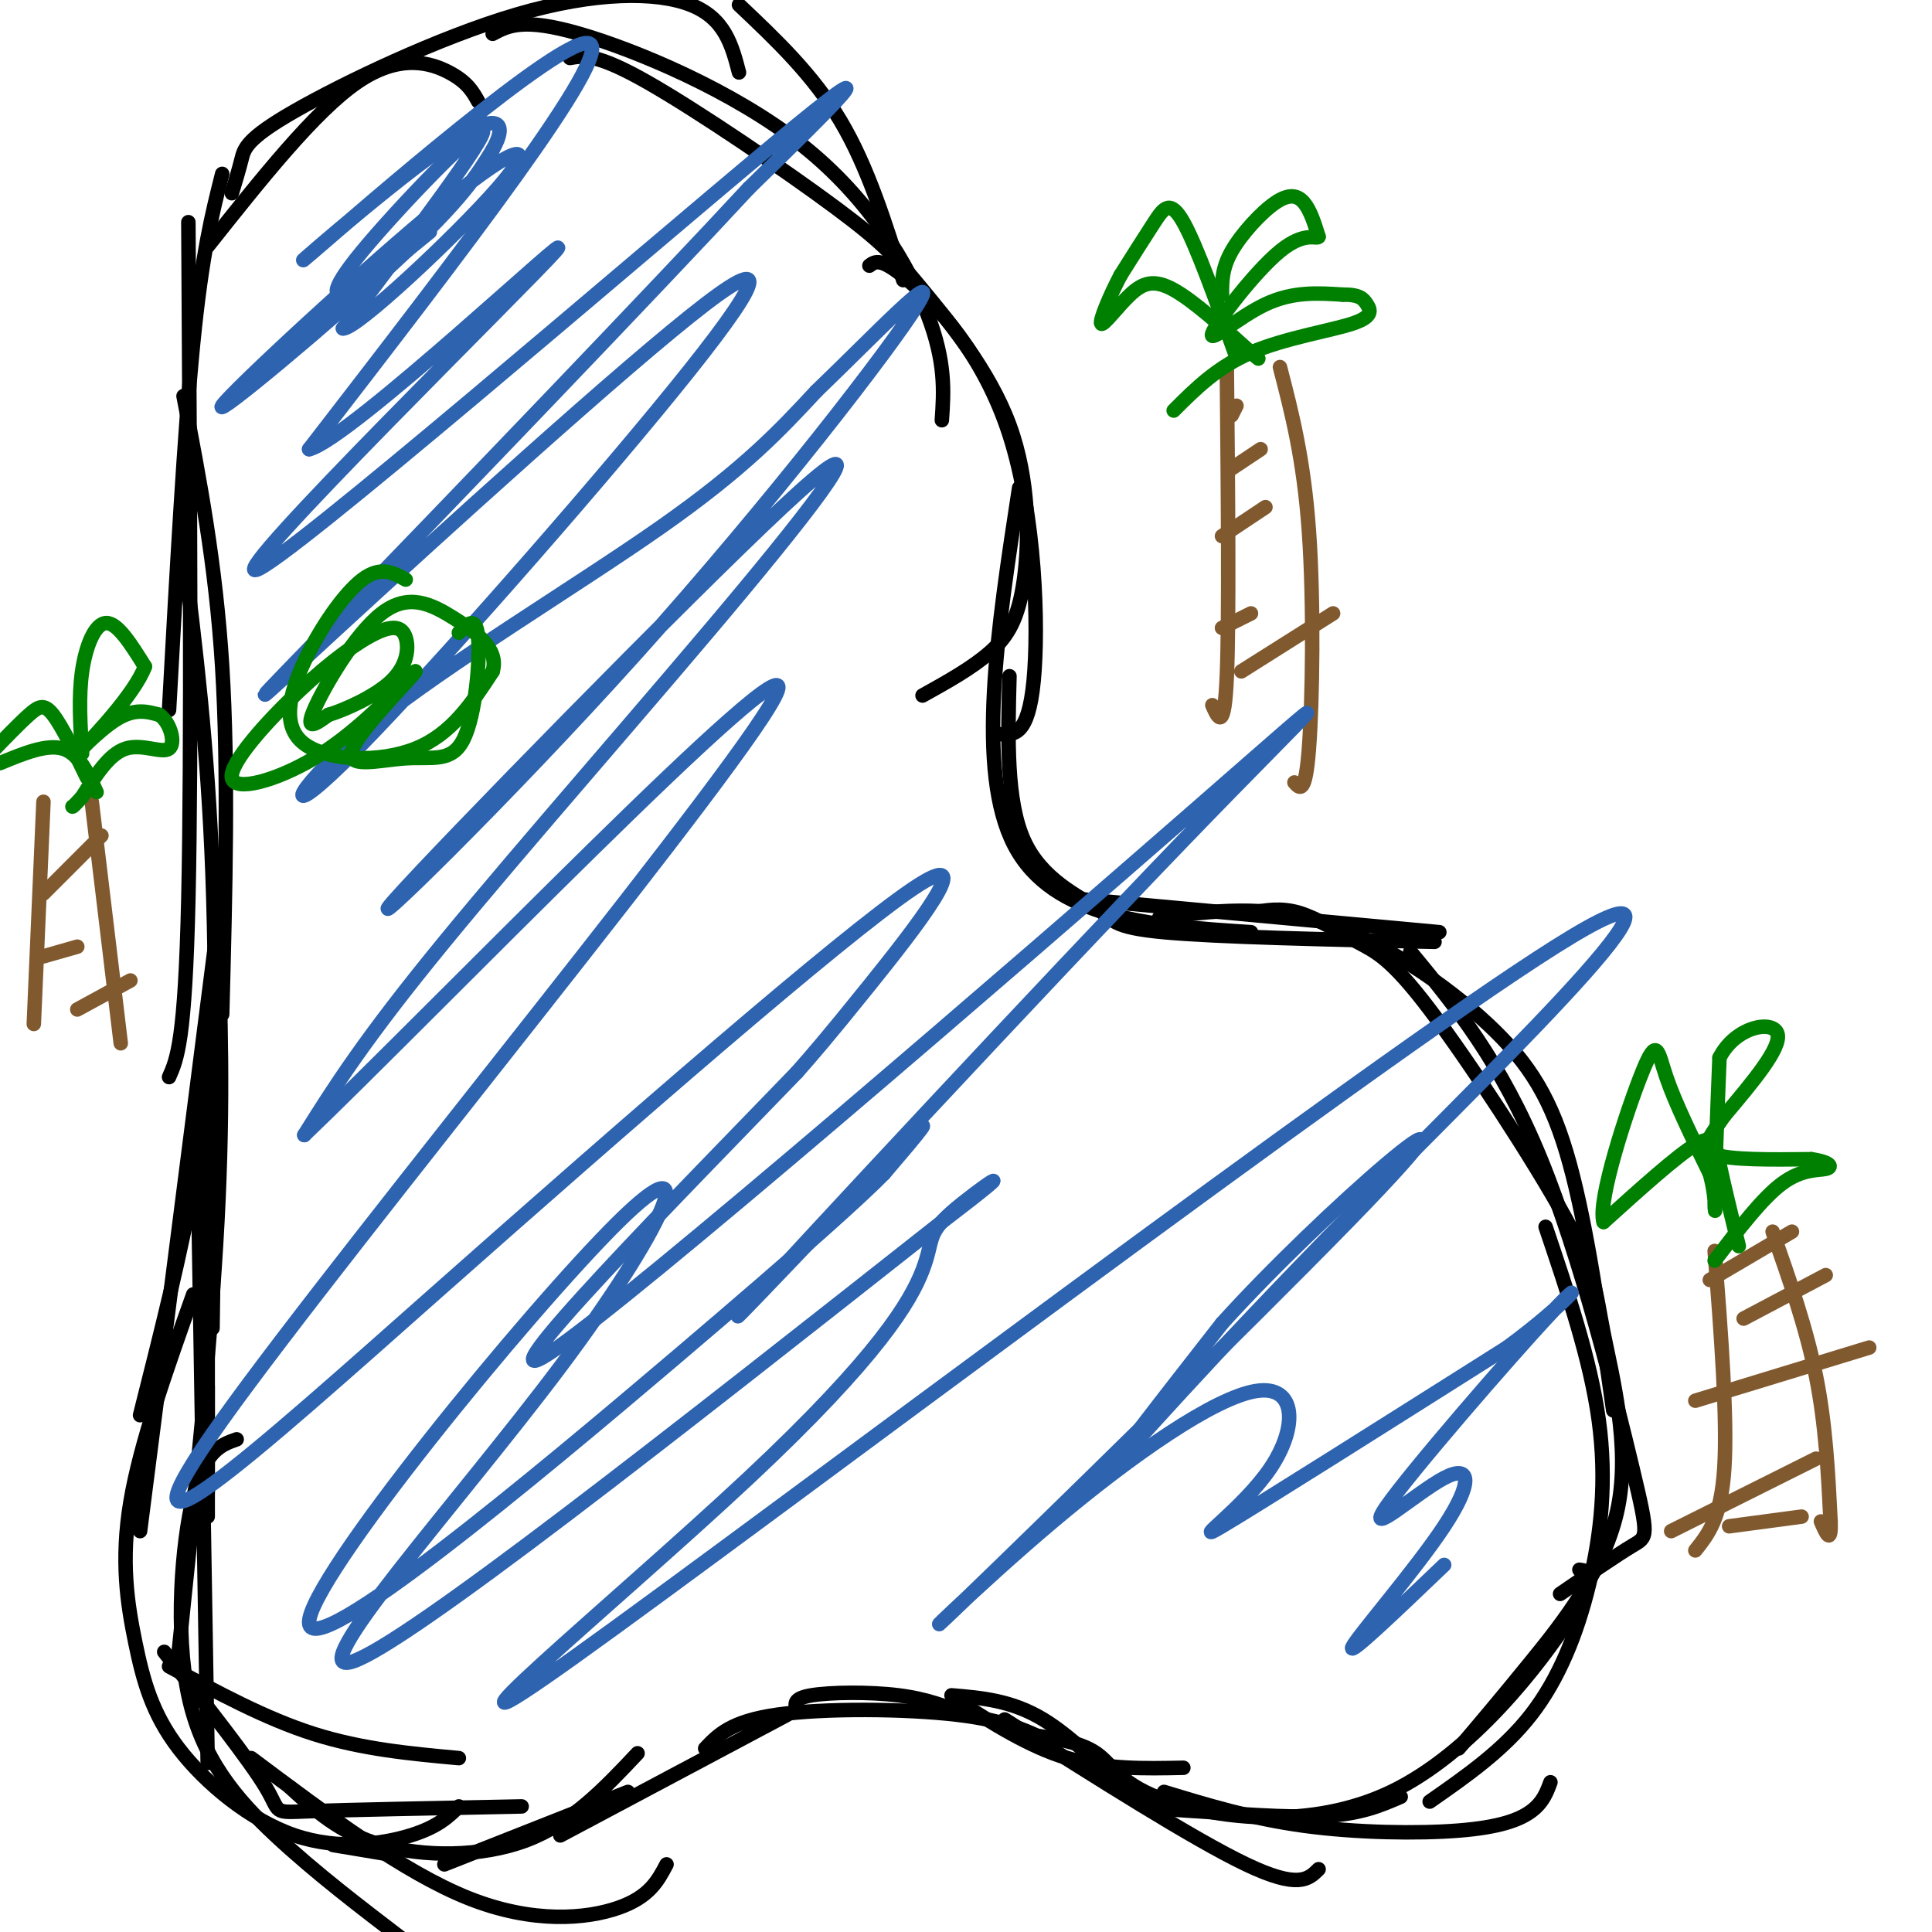 <svg viewBox='0 0 400 400' version='1.1' xmlns='http://www.w3.org/2000/svg' xmlns:xlink='http://www.w3.org/1999/xlink'><g fill='none' stroke='#000000' stroke-width='3' stroke-linecap='round' stroke-linejoin='round'><path d='M46,36c-2.083,8.250 -4.167,16.500 -6,35c-1.833,18.500 -3.417,47.250 -5,76'/><path d='M39,46c0.333,55.250 0.667,110.500 0,140c-0.667,29.500 -2.333,33.250 -4,37'/><path d='M38,82c3.333,17.333 6.667,34.667 8,56c1.333,21.333 0.667,46.667 0,72'/><path d='M38,114c2.500,20.083 5.000,40.167 6,67c1.000,26.833 0.500,60.417 0,94'/><path d='M45,191c0.667,18.417 1.333,36.833 0,62c-1.333,25.167 -4.667,57.083 -8,89'/><path d='M45,192c0.000,0.000 -16.000,125.000 -16,125'/><path d='M43,209c0.000,0.000 0.000,105.000 0,105'/><path d='M41,245c0.000,0.000 2.000,120.000 2,120'/><path d='M43,287c0.000,0.000 0.000,22.000 0,22'/><path d='M43,51c11.111,-14.000 22.222,-28.000 31,-34c8.778,-6.000 15.222,-4.000 19,-2c3.778,2.000 4.889,4.000 6,6'/><path d='M48,40c0.722,-2.394 1.445,-4.788 2,-7c0.555,-2.212 0.943,-4.242 11,-10c10.057,-5.758 29.785,-15.242 46,-20c16.215,-4.758 28.919,-4.788 36,-2c7.081,2.788 8.541,8.394 10,14'/><path d='M153,1c7.667,7.250 15.333,14.500 21,24c5.667,9.500 9.333,21.250 13,33'/><path d='M102,7c3.161,-1.690 6.321,-3.381 18,0c11.679,3.381 31.875,11.833 46,23c14.125,11.167 22.179,25.048 26,35c3.821,9.952 3.411,15.976 3,22'/><path d='M118,12c2.754,-0.481 5.509,-0.962 16,5c10.491,5.962 28.719,18.367 39,26c10.281,7.633 12.617,10.496 18,17c5.383,6.504 13.814,16.651 18,28c4.186,11.349 4.127,23.902 3,32c-1.127,8.098 -3.322,11.742 -7,15c-3.678,3.258 -8.839,6.129 -14,9'/><path d='M180,55c1.196,-0.899 2.393,-1.798 8,3c5.607,4.798 15.625,15.292 21,32c5.375,16.708 6.107,39.631 5,51c-1.107,11.369 -4.054,11.185 -7,11'/><path d='M211,101c-4.500,29.333 -9.000,58.667 -1,74c8.000,15.333 28.500,16.667 49,18'/><path d='M209,140c-0.345,12.923 -0.690,25.845 3,34c3.690,8.155 11.417,11.542 15,14c3.583,2.458 3.024,3.988 14,5c10.976,1.012 33.488,1.506 56,2'/><path d='M222,186c0.000,0.000 76.000,7.000 76,7'/><path d='M240,190c10.976,-1.393 21.952,-2.786 34,1c12.048,3.786 25.167,12.750 34,21c8.833,8.250 13.381,15.786 17,29c3.619,13.214 6.310,32.107 9,51'/><path d='M259,189c3.108,-0.569 6.217,-1.137 10,0c3.783,1.137 8.241,3.980 12,6c3.759,2.020 6.818,3.215 15,14c8.182,10.785 21.485,31.158 28,43c6.515,11.842 6.241,15.154 8,24c1.759,8.846 5.550,23.228 3,36c-2.550,12.772 -11.443,23.935 -18,32c-6.557,8.065 -10.779,13.033 -15,18'/><path d='M292,197c9.351,11.351 18.702,22.702 27,43c8.298,20.298 15.542,49.542 19,64c3.458,14.458 3.131,14.131 0,16c-3.131,1.869 -9.065,5.935 -15,10'/><path d='M320,254c4.643,13.756 9.286,27.512 11,40c1.714,12.488 0.500,23.708 -2,34c-2.500,10.292 -6.286,19.655 -12,27c-5.714,7.345 -13.357,12.673 -21,18'/><path d='M327,325c2.046,0.284 4.093,0.568 -2,10c-6.093,9.432 -20.324,28.013 -37,36c-16.676,7.987 -35.797,5.381 -46,2c-10.203,-3.381 -11.486,-7.537 -15,-10c-3.514,-2.463 -9.257,-3.231 -15,-4'/><path d='M245,366c-8.083,0.167 -16.167,0.333 -24,-2c-7.833,-2.333 -15.417,-7.167 -23,-12'/><path d='M208,356c19.583,12.417 39.167,24.833 50,30c10.833,5.167 12.917,3.083 15,1'/><path d='M241,371c9.060,2.762 18.119,5.524 29,7c10.881,1.476 23.583,1.667 32,1c8.417,-0.667 12.548,-2.190 15,-4c2.452,-1.810 3.226,-3.905 4,-6'/><path d='M290,372c-4.129,1.794 -8.258,3.589 -16,4c-7.742,0.411 -19.096,-0.560 -26,-1c-6.904,-0.440 -9.359,-0.349 -14,-4c-4.641,-3.651 -11.469,-11.043 -18,-15c-6.531,-3.957 -12.766,-4.478 -19,-5'/><path d='M200,355c-3.978,-1.622 -7.956,-3.244 -14,-4c-6.044,-0.756 -14.156,-0.644 -18,0c-3.844,0.644 -3.422,1.822 -3,3'/><path d='M218,361c-4.667,-2.378 -9.333,-4.756 -20,-6c-10.667,-1.244 -27.333,-1.356 -37,0c-9.667,1.356 -12.333,4.178 -15,7'/><path d='M163,355c0.000,0.000 -47.000,25.000 -47,25'/><path d='M132,363c-6.800,7.222 -13.600,14.444 -23,18c-9.400,3.556 -21.400,3.444 -30,1c-8.600,-2.444 -13.800,-7.222 -19,-12'/><path d='M49,298c-3.315,1.167 -6.631,2.333 -9,12c-2.369,9.667 -3.792,27.833 -1,41c2.792,13.167 9.798,21.333 18,29c8.202,7.667 17.601,14.833 27,22'/><path d='M34,342c8.844,11.244 17.689,22.489 21,28c3.311,5.511 1.089,5.289 9,5c7.911,-0.289 25.956,-0.644 44,-1'/><path d='M52,364c15.778,11.822 31.556,23.644 45,29c13.444,5.356 24.556,4.244 31,2c6.444,-2.244 8.222,-5.622 10,-9'/><path d='M130,371c0.000,0.000 -38.000,15.000 -38,15'/><path d='M81,384c0.000,0.000 -12.000,-2.000 -12,-2'/><path d='M43,211c-0.333,10.167 -0.667,20.333 -3,34c-2.333,13.667 -6.667,30.833 -11,48'/><path d='M40,268c-5.482,15.414 -10.965,30.827 -13,43c-2.035,12.173 -0.623,21.104 1,29c1.623,7.896 3.456,14.756 9,22c5.544,7.244 14.800,14.874 24,18c9.200,3.126 18.343,1.750 24,0c5.657,-1.750 7.829,-3.875 10,-6'/><path d='M35,345c10.000,5.417 20.000,10.833 30,14c10.000,3.167 20.000,4.083 30,5'/></g>
<g fill='none' stroke='#81592f' stroke-width='3' stroke-linecap='round' stroke-linejoin='round'><path d='M254,76c0.250,26.167 0.500,52.333 0,64c-0.500,11.667 -1.750,8.833 -3,6'/><path d='M265,76c2.467,9.511 4.933,19.022 6,34c1.067,14.978 0.733,35.422 0,45c-0.733,9.578 -1.867,8.289 -3,7'/><path d='M255,86c0.000,0.000 1.000,-2.000 1,-2'/><path d='M255,97c0.000,0.000 6.000,-4.000 6,-4'/><path d='M253,111c0.000,0.000 9.000,-6.000 9,-6'/><path d='M253,130c0.000,0.000 6.000,-3.000 6,-3'/><path d='M257,139c0.000,0.000 19.000,-12.000 19,-12'/><path d='M9,166c0.000,0.000 -2.000,46.000 -2,46'/><path d='M19,166c0.000,0.000 6.000,50.000 6,50'/><path d='M9,185c0.000,0.000 12.000,-12.000 12,-12'/><path d='M9,198c0.000,0.000 7.000,-2.000 7,-2'/><path d='M16,209c0.000,0.000 11.000,-6.000 11,-6'/><path d='M355,259c1.333,17.333 2.667,34.667 2,45c-0.667,10.333 -3.333,13.667 -6,17'/><path d='M367,255c3.500,10.000 7.000,20.000 9,30c2.000,10.000 2.500,20.000 3,30'/><path d='M379,315c0.167,5.000 -0.917,2.500 -2,0'/><path d='M354,265c0.000,0.000 17.000,-10.000 17,-10'/><path d='M361,273c0.000,0.000 17.000,-9.000 17,-9'/><path d='M351,290c0.000,0.000 36.000,-11.000 36,-11'/><path d='M346,317c0.000,0.000 30.000,-15.000 30,-15'/><path d='M358,316c0.000,0.000 15.000,-2.000 15,-2'/></g>
<g fill='none' stroke='#008000' stroke-width='3' stroke-linecap='round' stroke-linejoin='round'><path d='M18,161c-2.578,-5.311 -5.156,-10.622 -7,-13c-1.844,-2.378 -2.956,-1.822 -5,0c-2.044,1.822 -5.022,4.911 -8,8'/><path d='M0,158c4.833,-2.000 9.667,-4.000 13,-3c3.333,1.000 5.167,5.000 7,9'/><path d='M17,156c-0.378,-5.867 -0.756,-11.733 0,-17c0.756,-5.267 2.644,-9.933 5,-10c2.356,-0.067 5.178,4.467 8,9'/><path d='M30,138c-2.012,5.583 -11.042,15.042 -13,17c-1.958,1.958 3.155,-3.583 7,-6c3.845,-2.417 6.423,-1.708 9,-1'/><path d='M33,148c2.274,1.548 3.458,5.917 2,7c-1.458,1.083 -5.560,-1.119 -9,0c-3.440,1.119 -6.220,5.560 -9,10'/><path d='M17,165c-1.833,2.000 -1.917,2.000 -2,2'/><path d='M256,74c-4.133,-11.578 -8.267,-23.156 -11,-28c-2.733,-4.844 -4.067,-2.956 -6,0c-1.933,2.956 -4.467,6.978 -7,11'/><path d='M232,57c-2.260,4.273 -4.410,9.455 -4,10c0.410,0.545 3.380,-3.545 6,-6c2.620,-2.455 4.892,-3.273 9,-1c4.108,2.273 10.054,7.636 16,13'/><path d='M259,73c2.667,2.167 1.333,1.083 0,0'/><path d='M253,61c-0.012,-2.714 -0.024,-5.429 2,-9c2.024,-3.571 6.083,-8.000 9,-10c2.917,-2.000 4.690,-1.571 6,0c1.310,1.571 2.155,4.286 3,7'/><path d='M273,49c-0.375,0.643 -2.812,-1.250 -8,3c-5.188,4.250 -13.128,14.644 -14,17c-0.872,2.356 5.322,-3.327 11,-6c5.678,-2.673 10.839,-2.337 16,-2'/><path d='M278,61c3.506,-0.041 4.270,0.855 5,2c0.730,1.145 1.427,2.539 -3,4c-4.427,1.461 -13.979,2.989 -21,6c-7.021,3.011 -11.510,7.506 -16,12'/><path d='M360,258c-1.556,-6.378 -3.111,-12.756 -4,-17c-0.889,-4.244 -1.111,-6.356 -5,-4c-3.889,2.356 -11.444,9.178 -19,16'/><path d='M332,253c-1.321,-4.357 4.875,-23.250 8,-31c3.125,-7.750 3.179,-4.357 5,1c1.821,5.357 5.411,12.679 9,20'/><path d='M354,243c1.578,5.778 1.022,10.222 1,6c-0.022,-4.222 0.489,-17.111 1,-30'/><path d='M356,219c3.311,-6.533 11.089,-7.867 12,-5c0.911,2.867 -5.044,9.933 -11,17'/><path d='M357,231c-3.044,4.378 -5.156,6.822 -2,8c3.156,1.178 11.578,1.089 20,1'/><path d='M375,240c4.143,0.619 4.500,1.667 3,2c-1.500,0.333 -4.857,-0.048 -9,3c-4.143,3.048 -9.071,9.524 -14,16'/></g>
<g fill='none' stroke='#2d63af' stroke-width='3' stroke-linecap='round' stroke-linejoin='round'><path d='M89,48c-6.071,4.988 -12.143,9.976 -16,12c-3.857,2.024 -5.500,1.083 2,-8c7.500,-9.083 24.143,-26.310 25,-25c0.857,1.310 -14.071,21.155 -29,41'/><path d='M71,68c2.545,0.383 23.409,-19.160 32,-29c8.591,-9.840 4.911,-9.978 -11,3c-15.911,12.978 -44.053,39.071 -46,42c-1.947,2.929 22.301,-17.306 36,-30c13.699,-12.694 16.850,-17.847 20,-23'/><path d='M102,31c3.273,-5.785 1.455,-8.746 -11,0c-12.455,8.746 -35.545,29.201 -26,21c9.545,-8.201 51.727,-45.057 57,-43c5.273,2.057 -26.364,43.029 -58,84'/><path d='M64,93c8.057,-1.722 57.201,-48.029 51,-41c-6.201,7.029 -67.746,67.392 -62,66c5.746,-1.392 78.785,-64.541 107,-88c28.215,-23.459 11.608,-7.230 -5,9'/><path d='M155,39c-18.532,20.041 -62.364,65.645 -84,88c-21.636,22.355 -21.078,21.462 -1,3c20.078,-18.462 59.675,-54.492 76,-67c16.325,-12.508 9.377,-1.495 -10,22c-19.377,23.495 -51.184,59.473 -65,73c-13.816,13.527 -9.643,4.603 6,-8c15.643,-12.603 42.755,-28.887 60,-41c17.245,-12.113 24.622,-20.057 32,-28'/><path d='M169,81c12.073,-11.596 26.256,-26.586 21,-18c-5.256,8.586 -29.951,40.749 -58,72c-28.049,31.251 -59.452,61.589 -50,51c9.452,-10.589 59.760,-62.106 80,-81c20.240,-18.894 10.411,-5.164 -8,17c-18.411,22.164 -45.403,52.761 -62,73c-16.597,20.239 -22.798,30.119 -29,40'/><path d='M63,235c24.988,-23.873 101.958,-103.555 98,-92c-3.958,11.555 -88.845,114.348 -115,151c-26.155,36.652 6.422,7.165 45,-27c38.578,-34.165 83.156,-73.006 98,-83c14.844,-9.994 -0.044,8.859 -9,20c-8.956,11.141 -11.978,14.571 -15,18'/><path d='M165,222c-21.550,22.362 -67.924,69.267 -51,58c16.924,-11.267 97.145,-80.707 133,-112c35.855,-31.293 27.342,-24.439 -2,6c-29.342,30.439 -79.515,84.464 -90,96c-10.485,11.536 18.719,-19.418 30,-31c11.281,-11.582 4.641,-3.791 -2,4'/><path d='M183,243c-4.421,4.498 -14.472,13.744 -43,38c-28.528,24.256 -75.531,63.522 -76,55c-0.469,-8.522 45.596,-64.831 64,-83c18.404,-18.169 9.147,1.801 -12,30c-21.147,28.199 -54.185,64.628 -43,61c11.185,-3.628 66.592,-47.314 122,-91'/><path d='M195,253c19.507,-14.905 7.276,-6.666 2,-2c-5.276,4.666 -3.596,5.760 -6,12c-2.404,6.240 -8.893,17.625 -36,43c-27.107,25.375 -74.833,64.739 -36,37c38.833,-27.739 164.223,-122.579 203,-147c38.777,-24.421 -9.060,21.579 -41,54c-31.940,32.421 -47.983,51.263 -50,53c-2.017,1.737 9.991,-13.632 22,-29'/><path d='M253,274c10.273,-11.386 24.956,-25.350 34,-33c9.044,-7.650 12.451,-8.985 -8,12c-20.451,20.985 -64.758,64.289 -79,78c-14.242,13.711 1.582,-2.171 18,-16c16.418,-13.829 33.432,-25.604 42,-27c8.568,-1.396 8.691,7.586 3,16c-5.691,8.414 -17.198,16.261 -10,12c7.198,-4.261 33.099,-20.631 59,-37'/><path d='M312,279c13.398,-9.846 17.394,-15.959 9,-7c-8.394,8.959 -29.177,32.992 -34,40c-4.823,7.008 6.316,-3.008 12,-6c5.684,-2.992 5.915,1.041 0,10c-5.915,8.959 -17.976,22.846 -19,25c-1.024,2.154 8.988,-7.423 19,-17'/></g>
<g fill='none' stroke='#008000' stroke-width='3' stroke-linecap='round' stroke-linejoin='round'><path d='M84,120c-2.603,-1.443 -5.206,-2.887 -9,0c-3.794,2.887 -8.780,10.104 -12,17c-3.220,6.896 -4.675,13.472 0,17c4.675,3.528 15.478,4.008 23,1c7.522,-3.008 11.761,-9.504 16,-16'/><path d='M102,139c1.340,-4.590 -3.311,-8.065 -8,-11c-4.689,-2.935 -9.416,-5.329 -15,-1c-5.584,4.329 -12.024,15.380 -14,20c-1.976,4.620 0.512,2.810 3,1'/><path d='M68,148c3.178,-0.932 9.624,-3.762 13,-7c3.376,-3.238 3.681,-6.884 3,-9c-0.681,-2.116 -2.348,-2.702 -6,-1c-3.652,1.702 -9.288,5.693 -16,12c-6.712,6.307 -14.499,14.929 -14,18c0.499,3.071 9.286,0.592 17,-4c7.714,-4.592 14.357,-11.296 21,-18'/><path d='M86,139c-0.185,0.742 -11.146,11.597 -13,16c-1.854,4.403 5.400,2.356 11,2c5.600,-0.356 9.546,0.981 12,-4c2.454,-4.981 3.415,-16.280 3,-21c-0.415,-4.720 -2.208,-2.860 -4,-1'/></g>
</svg>
